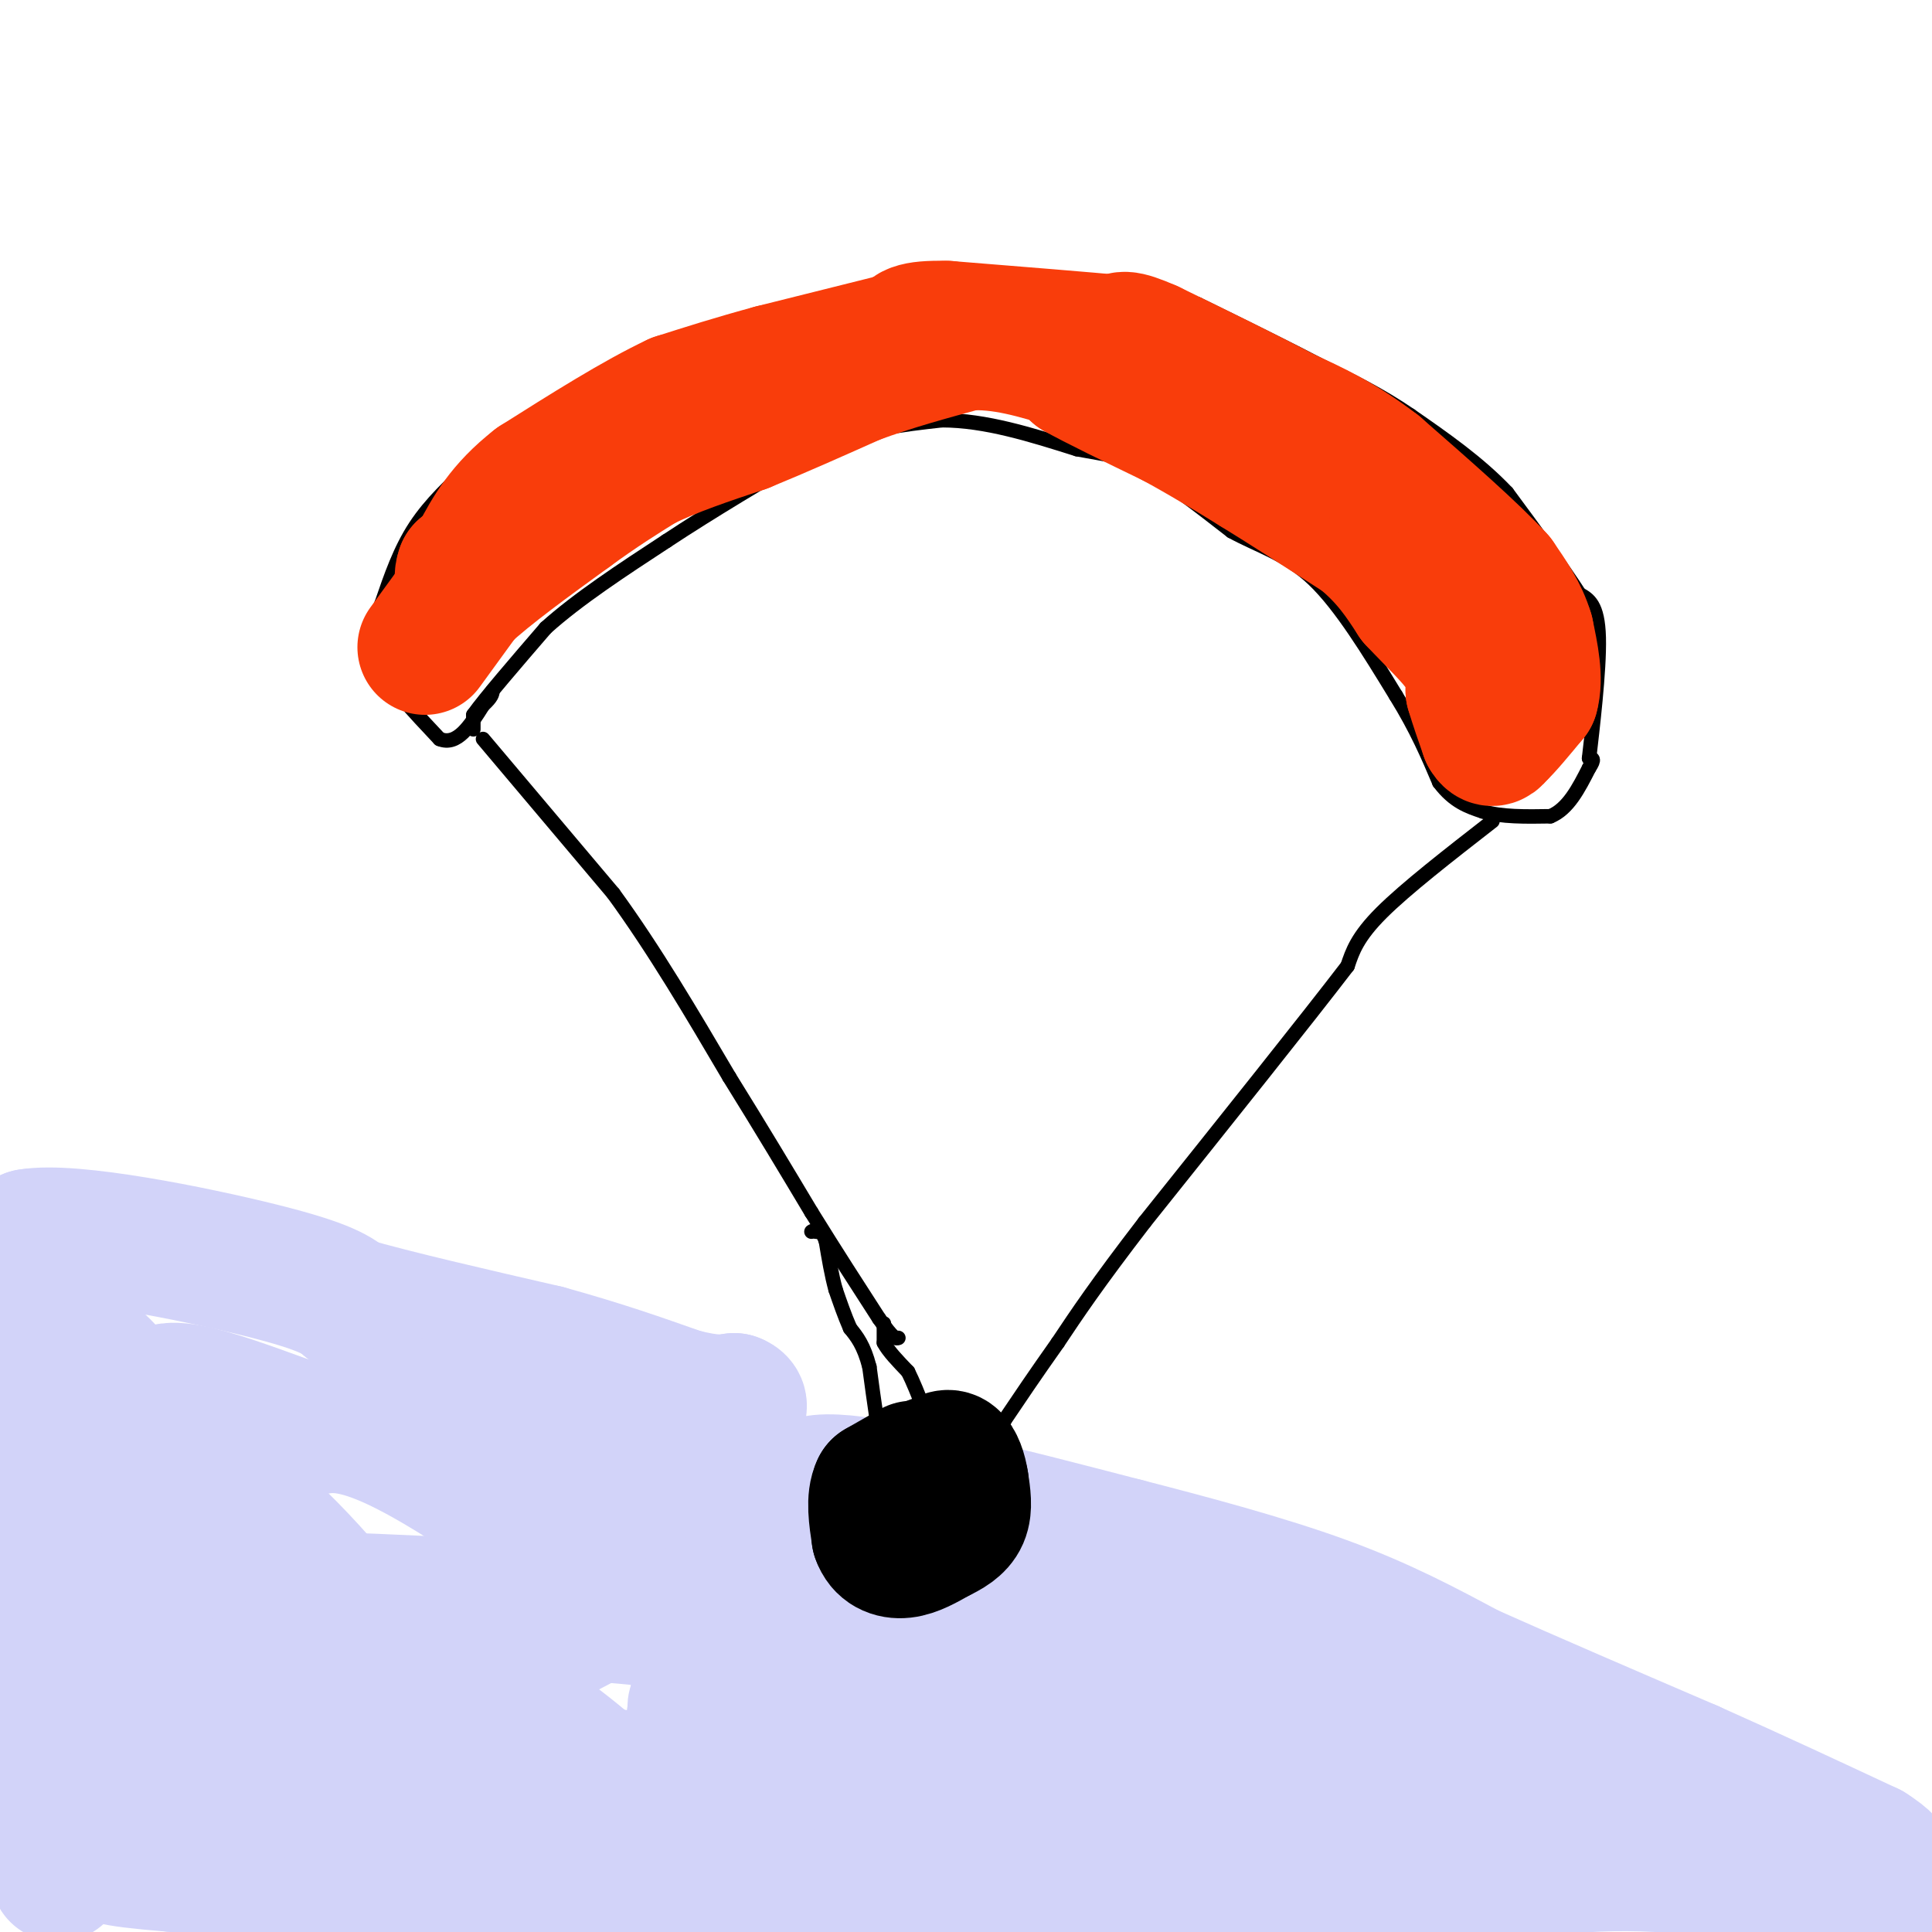 <svg viewBox='0 0 400 400' version='1.1' xmlns='http://www.w3.org/2000/svg' xmlns:xlink='http://www.w3.org/1999/xlink'><g fill='none' stroke='#000000' stroke-width='3' stroke-linecap='round' stroke-linejoin='round'><path d='M98,151c0.000,0.000 0.000,-3.000 0,-3'/><path d='M98,148c2.500,-3.500 8.750,-10.750 15,-18'/><path d='M113,130c6.667,-6.000 15.833,-12.000 25,-18'/><path d='M138,112c9.333,-6.167 20.167,-12.583 31,-19'/><path d='M169,93c9.500,-4.167 17.750,-5.083 26,-6'/><path d='M195,87c9.000,0.000 18.500,3.000 28,6'/><path d='M223,93c6.667,1.244 9.333,1.356 14,4c4.667,2.644 11.333,7.822 18,13'/><path d='M255,110c5.822,3.178 11.378,4.622 17,10c5.622,5.378 11.311,14.689 17,24'/><path d='M289,144c4.333,7.000 6.667,12.500 9,18'/><path d='M298,162c3.000,4.000 6.000,5.000 9,6'/><path d='M307,168c3.833,1.167 8.917,1.083 14,1'/><path d='M321,169c3.667,-1.500 5.833,-5.750 8,-10'/><path d='M329,159c1.333,-2.000 0.667,-2.000 0,-2'/><path d='M329,157c0.622,-5.467 2.178,-18.133 2,-25c-0.178,-6.867 -2.089,-7.933 -4,-9'/><path d='M327,123c-3.167,-5.000 -9.083,-13.000 -15,-21'/><path d='M312,102c-5.833,-6.167 -12.917,-11.083 -20,-16'/><path d='M292,86c-6.333,-4.333 -12.167,-7.167 -18,-10'/><path d='M274,76c-7.333,-3.833 -16.667,-8.417 -26,-13'/><path d='M248,63c-8.333,-2.667 -16.167,-2.833 -24,-3'/><path d='M224,60c-9.000,-0.500 -19.500,-0.250 -30,0'/><path d='M194,60c-7.667,0.500 -11.833,1.750 -16,3'/><path d='M178,63c-8.333,1.833 -21.167,4.917 -34,8'/><path d='M144,71c-8.833,2.667 -13.917,5.333 -19,8'/><path d='M125,79c-6.500,3.167 -13.250,7.083 -20,11'/><path d='M105,90c-4.667,3.000 -6.333,5.000 -8,7'/><path d='M97,97c-3.378,3.044 -7.822,7.156 -11,12c-3.178,4.844 -5.089,10.422 -7,16'/><path d='M79,125c-1.889,4.444 -3.111,7.556 -1,12c2.111,4.444 7.556,10.222 13,16'/><path d='M91,153c3.667,1.500 6.333,-2.750 9,-7'/><path d='M100,146c1.833,-1.667 1.917,-2.333 2,-3'/><path d='M100,153c0.000,0.000 27.000,32.000 27,32'/><path d='M127,185c8.500,11.667 16.250,24.833 24,38'/><path d='M151,223c6.833,11.000 11.917,19.500 17,28'/><path d='M168,251c5.167,8.333 9.583,15.167 14,22'/><path d='M182,273c3.000,4.333 3.500,4.167 4,4'/><path d='M309,170c-9.000,7.000 -18.000,14.000 -23,19c-5.000,5.000 -6.000,8.000 -7,11'/><path d='M279,200c-8.167,10.667 -25.083,31.833 -42,53'/><path d='M237,253c-10.000,13.000 -14.000,19.000 -18,25'/><path d='M219,278c-4.833,6.833 -7.917,11.417 -11,16'/><path d='M208,294c-2.500,3.500 -3.250,4.250 -4,5'/><path d='M183,274c0.000,0.000 0.000,4.000 0,4'/><path d='M183,278c0.833,1.667 2.917,3.833 5,6'/><path d='M188,284c2.000,4.000 4.500,11.000 7,18'/><path d='M195,302c1.667,4.167 2.333,5.583 3,7'/><path d='M198,309c1.167,0.000 2.583,-3.500 4,-7'/><path d='M202,302c0.933,-2.067 1.267,-3.733 1,-3c-0.267,0.733 -1.133,3.867 -2,7'/><path d='M201,306c-0.667,2.500 -1.333,5.250 -2,8'/><path d='M199,314c-0.500,1.667 -0.750,1.833 -1,2'/><path d='M198,316c-0.667,0.333 -1.833,0.167 -3,0'/><path d='M195,316c-1.333,-0.833 -3.167,-2.917 -5,-5'/><path d='M190,311c-1.333,-1.333 -2.167,-2.167 -3,-3'/><path d='M187,308c-1.000,0.000 -2.000,1.500 -3,3'/><path d='M184,311c-0.333,1.833 0.333,4.917 1,8'/><path d='M185,319c-0.667,2.000 -2.833,3.000 -5,4'/><path d='M180,323c-0.500,1.000 0.750,1.500 2,2'/><path d='M182,325c0.833,1.167 1.917,3.083 3,5'/><path d='M185,330c0.833,1.500 1.417,2.750 2,4'/><path d='M187,334c1.500,1.333 4.250,2.667 7,4'/><path d='M194,338c2.333,-0.167 4.667,-2.583 7,-5'/><path d='M201,333c2.333,-1.000 4.667,-1.000 7,-1'/><path d='M208,332c0.833,-0.833 -0.583,-2.417 -2,-4'/><path d='M206,328c-0.500,-2.000 -0.750,-5.000 -1,-8'/><path d='M205,320c-1.444,-0.978 -4.556,0.578 -6,0c-1.444,-0.578 -1.222,-3.289 -1,-6'/><path d='M198,314c-0.500,0.833 -1.250,5.917 -2,11'/><path d='M196,325c-1.500,0.333 -4.250,-4.333 -7,-9'/><path d='M189,316c-1.222,-2.244 -0.778,-3.356 0,-3c0.778,0.356 1.889,2.178 3,4'/><path d='M192,317c1.167,2.333 2.583,6.167 4,10'/><path d='M196,327c0.044,2.844 -1.844,4.956 -4,5c-2.156,0.044 -4.578,-1.978 -7,-4'/><path d='M185,328c-1.500,-1.500 -1.750,-3.250 -2,-5'/><path d='M183,323c0.167,-2.667 1.583,-6.833 3,-11'/><path d='M186,312c0.500,-2.500 0.250,-3.250 0,-4'/><path d='M186,308c-0.500,-1.667 -1.750,-3.833 -3,-6'/><path d='M183,302c-1.000,-4.167 -2.000,-11.583 -3,-19'/><path d='M180,283c-1.167,-4.500 -2.583,-6.250 -4,-8'/><path d='M176,275c-1.167,-2.667 -2.083,-5.333 -3,-8'/><path d='M173,267c-0.833,-3.000 -1.417,-6.500 -2,-10'/><path d='M171,257c-0.667,-2.000 -1.333,-2.000 -2,-2'/><path d='M169,255c-0.500,-0.333 -0.750,-0.167 -1,0'/><path d='M190,326c0.000,0.000 -2.000,-7.000 -2,-7'/><path d='M188,319c-0.500,-1.833 -0.750,-2.917 -1,-4'/><path d='M187,315c-0.833,1.000 -2.417,5.500 -4,10'/><path d='M183,325c-0.667,2.500 -0.333,3.750 0,5'/><path d='M183,330c0.667,1.833 2.333,3.917 4,6'/><path d='M187,336c1.833,0.667 4.417,-0.667 7,-2'/><path d='M194,334c0.022,-2.089 -3.422,-6.311 -4,-8c-0.578,-1.689 1.711,-0.844 4,0'/><path d='M194,326c-0.044,0.978 -2.156,3.422 -3,3c-0.844,-0.422 -0.422,-3.711 0,-7'/><path d='M191,322c1.833,-1.167 6.417,-0.583 11,0'/><path d='M202,322c2.167,1.167 2.083,4.083 2,7'/><path d='M204,329c0.667,2.000 1.333,3.500 2,5'/><path d='M206,334c0.533,1.444 0.867,2.556 0,3c-0.867,0.444 -2.933,0.222 -5,0'/><path d='M201,337c-2.167,0.333 -5.083,1.167 -8,2'/><path d='M193,339c-2.356,0.089 -4.244,-0.689 -5,-2c-0.756,-1.311 -0.378,-3.156 0,-5'/><path d='M188,332c-0.833,-3.000 -2.917,-8.000 -5,-13'/><path d='M183,319c0.467,-1.978 4.133,-0.422 6,2c1.867,2.422 1.933,5.711 2,9'/><path d='M191,330c1.333,-0.167 3.667,-5.083 6,-10'/><path d='M197,320c1.333,0.000 1.667,5.000 2,10'/><path d='M199,330c0.222,2.400 -0.222,3.400 0,3c0.222,-0.400 1.111,-2.200 2,-4'/><path d='M201,329c1.000,-0.167 2.500,1.417 4,3'/><path d='M205,332c-0.333,1.167 -3.167,2.583 -6,4'/><path d='M199,336c-2.000,0.844 -4.000,0.956 -6,-1c-2.000,-1.956 -4.000,-5.978 -6,-10'/><path d='M187,325c-1.778,-2.844 -3.222,-4.956 -2,-6c1.222,-1.044 5.111,-1.022 9,-1'/><path d='M194,318c2.556,-0.200 4.444,-0.200 6,1c1.556,1.200 2.778,3.600 4,6'/><path d='M204,325c0.533,1.956 -0.133,3.844 -2,5c-1.867,1.156 -4.933,1.578 -8,2'/><path d='M194,332c-1.867,1.422 -2.533,3.978 -2,3c0.533,-0.978 2.267,-5.489 4,-10'/><path d='M196,325c1.689,-1.778 3.911,-1.222 5,0c1.089,1.222 1.044,3.111 1,5'/><path d='M202,330c-0.156,-0.556 -1.044,-4.444 -2,-5c-0.956,-0.556 -1.978,2.222 -3,5'/><path d='M197,330c-1.044,2.067 -2.156,4.733 -4,4c-1.844,-0.733 -4.422,-4.867 -7,-9'/><path d='M186,325c-1.643,-1.738 -2.250,-1.583 -2,-2c0.250,-0.417 1.357,-1.405 3,-1c1.643,0.405 3.821,2.202 6,4'/><path d='M193,326c2.167,1.500 4.583,3.250 7,5'/><path d='M200,331c2.167,1.000 4.083,1.000 6,1'/></g>
<g fill='none' stroke='#F93D0B' stroke-width='28' stroke-linecap='round' stroke-linejoin='round'><path d='M88,134c0.000,0.000 8.000,-11.000 8,-11'/><path d='M96,123c5.000,-4.667 13.500,-10.833 22,-17'/><path d='M118,106c6.167,-4.500 10.583,-7.250 15,-10'/><path d='M133,96c6.000,-3.000 13.500,-5.500 21,-8'/><path d='M154,88c7.333,-3.000 15.167,-6.500 23,-10'/><path d='M177,78c7.667,-2.833 15.333,-4.917 23,-7'/><path d='M200,71c7.500,-0.500 14.750,1.750 22,4'/><path d='M222,75c3.833,1.000 2.417,1.500 1,2'/><path d='M223,77c3.500,2.000 11.750,6.000 20,10'/><path d='M243,87c6.167,3.333 11.583,6.667 17,10'/><path d='M260,97c6.500,4.000 14.250,9.000 22,14'/><path d='M282,111c5.500,4.500 8.250,8.750 11,13'/><path d='M293,124c3.844,4.111 7.956,7.889 10,11c2.044,3.111 2.022,5.556 2,8'/><path d='M305,143c0.833,2.833 1.917,5.917 3,9'/><path d='M308,152c0.833,1.500 1.417,0.750 2,0'/><path d='M310,152c1.500,-1.333 4.250,-4.667 7,-8'/><path d='M317,144c1.000,-3.500 0.000,-8.250 -1,-13'/><path d='M316,131c-1.167,-4.000 -3.583,-7.500 -6,-11'/><path d='M310,120c-5.167,-5.667 -15.083,-14.333 -25,-23'/><path d='M285,97c-7.333,-5.667 -13.167,-8.333 -19,-11'/><path d='M266,86c-7.833,-4.167 -17.917,-9.083 -28,-14'/><path d='M238,72c-5.667,-2.500 -5.833,-1.750 -6,-1'/><path d='M232,71c-7.000,-0.667 -21.500,-1.833 -36,-3'/><path d='M196,68c-7.333,-0.167 -7.667,0.917 -8,2'/><path d='M188,70c-6.000,1.500 -17.000,4.250 -28,7'/><path d='M160,77c-8.000,2.167 -14.000,4.083 -20,6'/><path d='M140,83c-8.167,3.833 -18.583,10.417 -29,17'/><path d='M111,100c-6.833,5.333 -9.417,10.167 -12,15'/><path d='M99,115c-2.500,3.000 -2.750,3.000 -3,3'/><path d='M96,118c-0.500,1.167 -0.250,2.583 0,4'/></g>
<g fill='none' stroke='#D2D3F9' stroke-width='28' stroke-linecap='round' stroke-linejoin='round'><path d='M12,388c0.000,0.000 16.000,-81.000 16,-81'/><path d='M28,307c0.756,-18.067 -5.356,-22.733 -9,-26c-3.644,-3.267 -4.822,-5.133 -6,-7'/><path d='M13,274c-2.167,-4.167 -4.583,-11.083 -7,-18'/><path d='M6,256c8.778,-1.556 34.222,3.556 48,7c13.778,3.444 15.889,5.222 18,7'/><path d='M72,270c9.833,2.833 25.417,6.417 41,10'/><path d='M113,280c11.500,3.167 19.750,6.083 28,9'/><path d='M141,289c6.500,1.667 8.750,1.333 11,1'/><path d='M152,290c1.833,0.667 0.917,1.833 0,3'/><path d='M152,293c0.311,6.022 1.089,19.578 0,30c-1.089,10.422 -4.044,17.711 -7,25'/><path d='M145,348c-2.000,10.500 -3.500,24.250 -5,38'/><path d='M140,386c-1.000,8.622 -1.000,11.178 -5,11c-4.000,-0.178 -12.000,-3.089 -20,-6'/><path d='M115,391c-16.500,-1.833 -47.750,-3.417 -79,-5'/><path d='M36,386c-15.204,-1.239 -13.715,-1.837 -14,-3c-0.285,-1.163 -2.346,-2.890 -3,-5c-0.654,-2.110 0.099,-4.603 3,-6c2.901,-1.397 7.951,-1.699 13,-2'/><path d='M35,370c22.911,0.356 73.689,2.244 93,2c19.311,-0.244 7.156,-2.622 -5,-5'/><path d='M123,367c-5.800,-5.044 -17.800,-15.156 -34,-20c-16.200,-4.844 -36.600,-4.422 -57,-4'/><path d='M32,343c-6.665,-2.427 5.172,-6.496 10,-9c4.828,-2.504 2.646,-3.443 20,-3c17.354,0.443 54.244,2.270 71,4c16.756,1.730 13.378,3.365 10,5'/><path d='M143,340c-9.022,-7.133 -36.578,-27.467 -53,-37c-16.422,-9.533 -21.711,-8.267 -27,-7'/><path d='M63,296c-12.556,-4.378 -30.444,-11.822 -30,-6c0.444,5.822 19.222,24.911 38,44'/><path d='M71,334c2.222,1.822 -11.222,-15.622 -28,-28c-16.778,-12.378 -36.889,-19.689 -57,-27'/><path d='M11,322c10.732,10.446 21.464,20.893 27,31c5.536,10.107 5.875,19.875 1,9c-4.875,-10.875 -14.964,-42.393 -20,-56c-5.036,-13.607 -5.018,-9.304 -5,-5'/><path d='M14,301c-2.644,-0.689 -6.756,0.089 -7,13c-0.244,12.911 3.378,37.956 7,63'/><path d='M14,377c27.489,-0.467 92.711,-33.133 119,-48c26.289,-14.867 13.644,-11.933 1,-9'/><path d='M134,320c-0.714,-4.024 -3.000,-9.583 -8,-12c-5.000,-2.417 -12.714,-1.690 -20,-4c-7.286,-2.310 -14.143,-7.655 -21,-13'/><path d='M85,291c13.333,1.833 57.167,12.917 101,24'/><path d='M186,315c14.156,4.533 -0.956,3.867 -9,2c-8.044,-1.867 -9.022,-4.933 -10,-8'/><path d='M167,309c-0.756,-1.867 2.356,-2.533 8,-2c5.644,0.533 13.822,2.267 22,4'/><path d='M197,311c9.667,2.167 22.833,5.583 36,9'/><path d='M233,320c13.378,3.444 28.822,7.556 41,12c12.178,4.444 21.089,9.222 30,14'/><path d='M304,346c12.667,5.667 29.333,12.833 46,20'/><path d='M350,366c13.833,6.167 25.417,11.583 37,17'/><path d='M387,383c6.667,4.167 4.833,6.083 3,8'/><path d='M390,391c-8.111,-0.044 -29.889,-4.156 -47,-5c-17.111,-0.844 -29.556,1.578 -42,4'/><path d='M301,390c-26.667,0.833 -72.333,0.917 -118,1'/><path d='M183,391c-28.179,-0.345 -39.625,-1.708 -43,-5c-3.375,-3.292 1.321,-8.512 7,-12c5.679,-3.488 12.339,-5.244 19,-7'/><path d='M166,367c23.667,-0.167 73.333,2.917 123,6'/><path d='M289,373c22.600,0.489 17.600,-1.289 15,-3c-2.600,-1.711 -2.800,-3.356 -3,-5'/><path d='M301,365c-11.833,-4.667 -39.917,-13.833 -68,-23'/><path d='M233,342c-26.167,-5.167 -57.583,-6.583 -89,-8'/><path d='M144,334c-9.185,-0.571 12.352,2.002 32,10c19.648,7.998 37.405,21.423 47,28c9.595,6.577 11.027,6.308 1,4c-10.027,-2.308 -31.514,-6.654 -53,-11'/><path d='M171,365c-10.638,-2.848 -10.735,-4.468 -17,-7c-6.265,-2.532 -18.700,-5.978 -1,-5c17.700,0.978 65.535,6.379 96,12c30.465,5.621 43.562,11.463 54,14c10.438,2.537 18.219,1.768 26,1'/><path d='M329,380c6.357,0.048 9.250,-0.333 10,-2c0.750,-1.667 -0.643,-4.619 -4,-6c-3.357,-1.381 -8.679,-1.190 -14,-1'/></g>
<g fill='none' stroke='#000000' stroke-width='28' stroke-linecap='round' stroke-linejoin='round'><path d='M189,304c0.000,0.000 -7.000,4.000 -7,4'/><path d='M182,308c-1.167,2.333 -0.583,6.167 0,10'/><path d='M182,318c0.800,2.356 2.800,3.244 5,3c2.200,-0.244 4.600,-1.622 7,-3'/><path d='M194,318c2.200,-1.044 4.200,-2.156 5,-4c0.800,-1.844 0.400,-4.422 0,-7'/><path d='M199,307c-0.311,-2.244 -1.089,-4.356 -2,-5c-0.911,-0.644 -1.956,0.178 -3,1'/><path d='M194,303c-0.667,0.167 -0.833,0.083 -1,0'/></g>
</svg>
